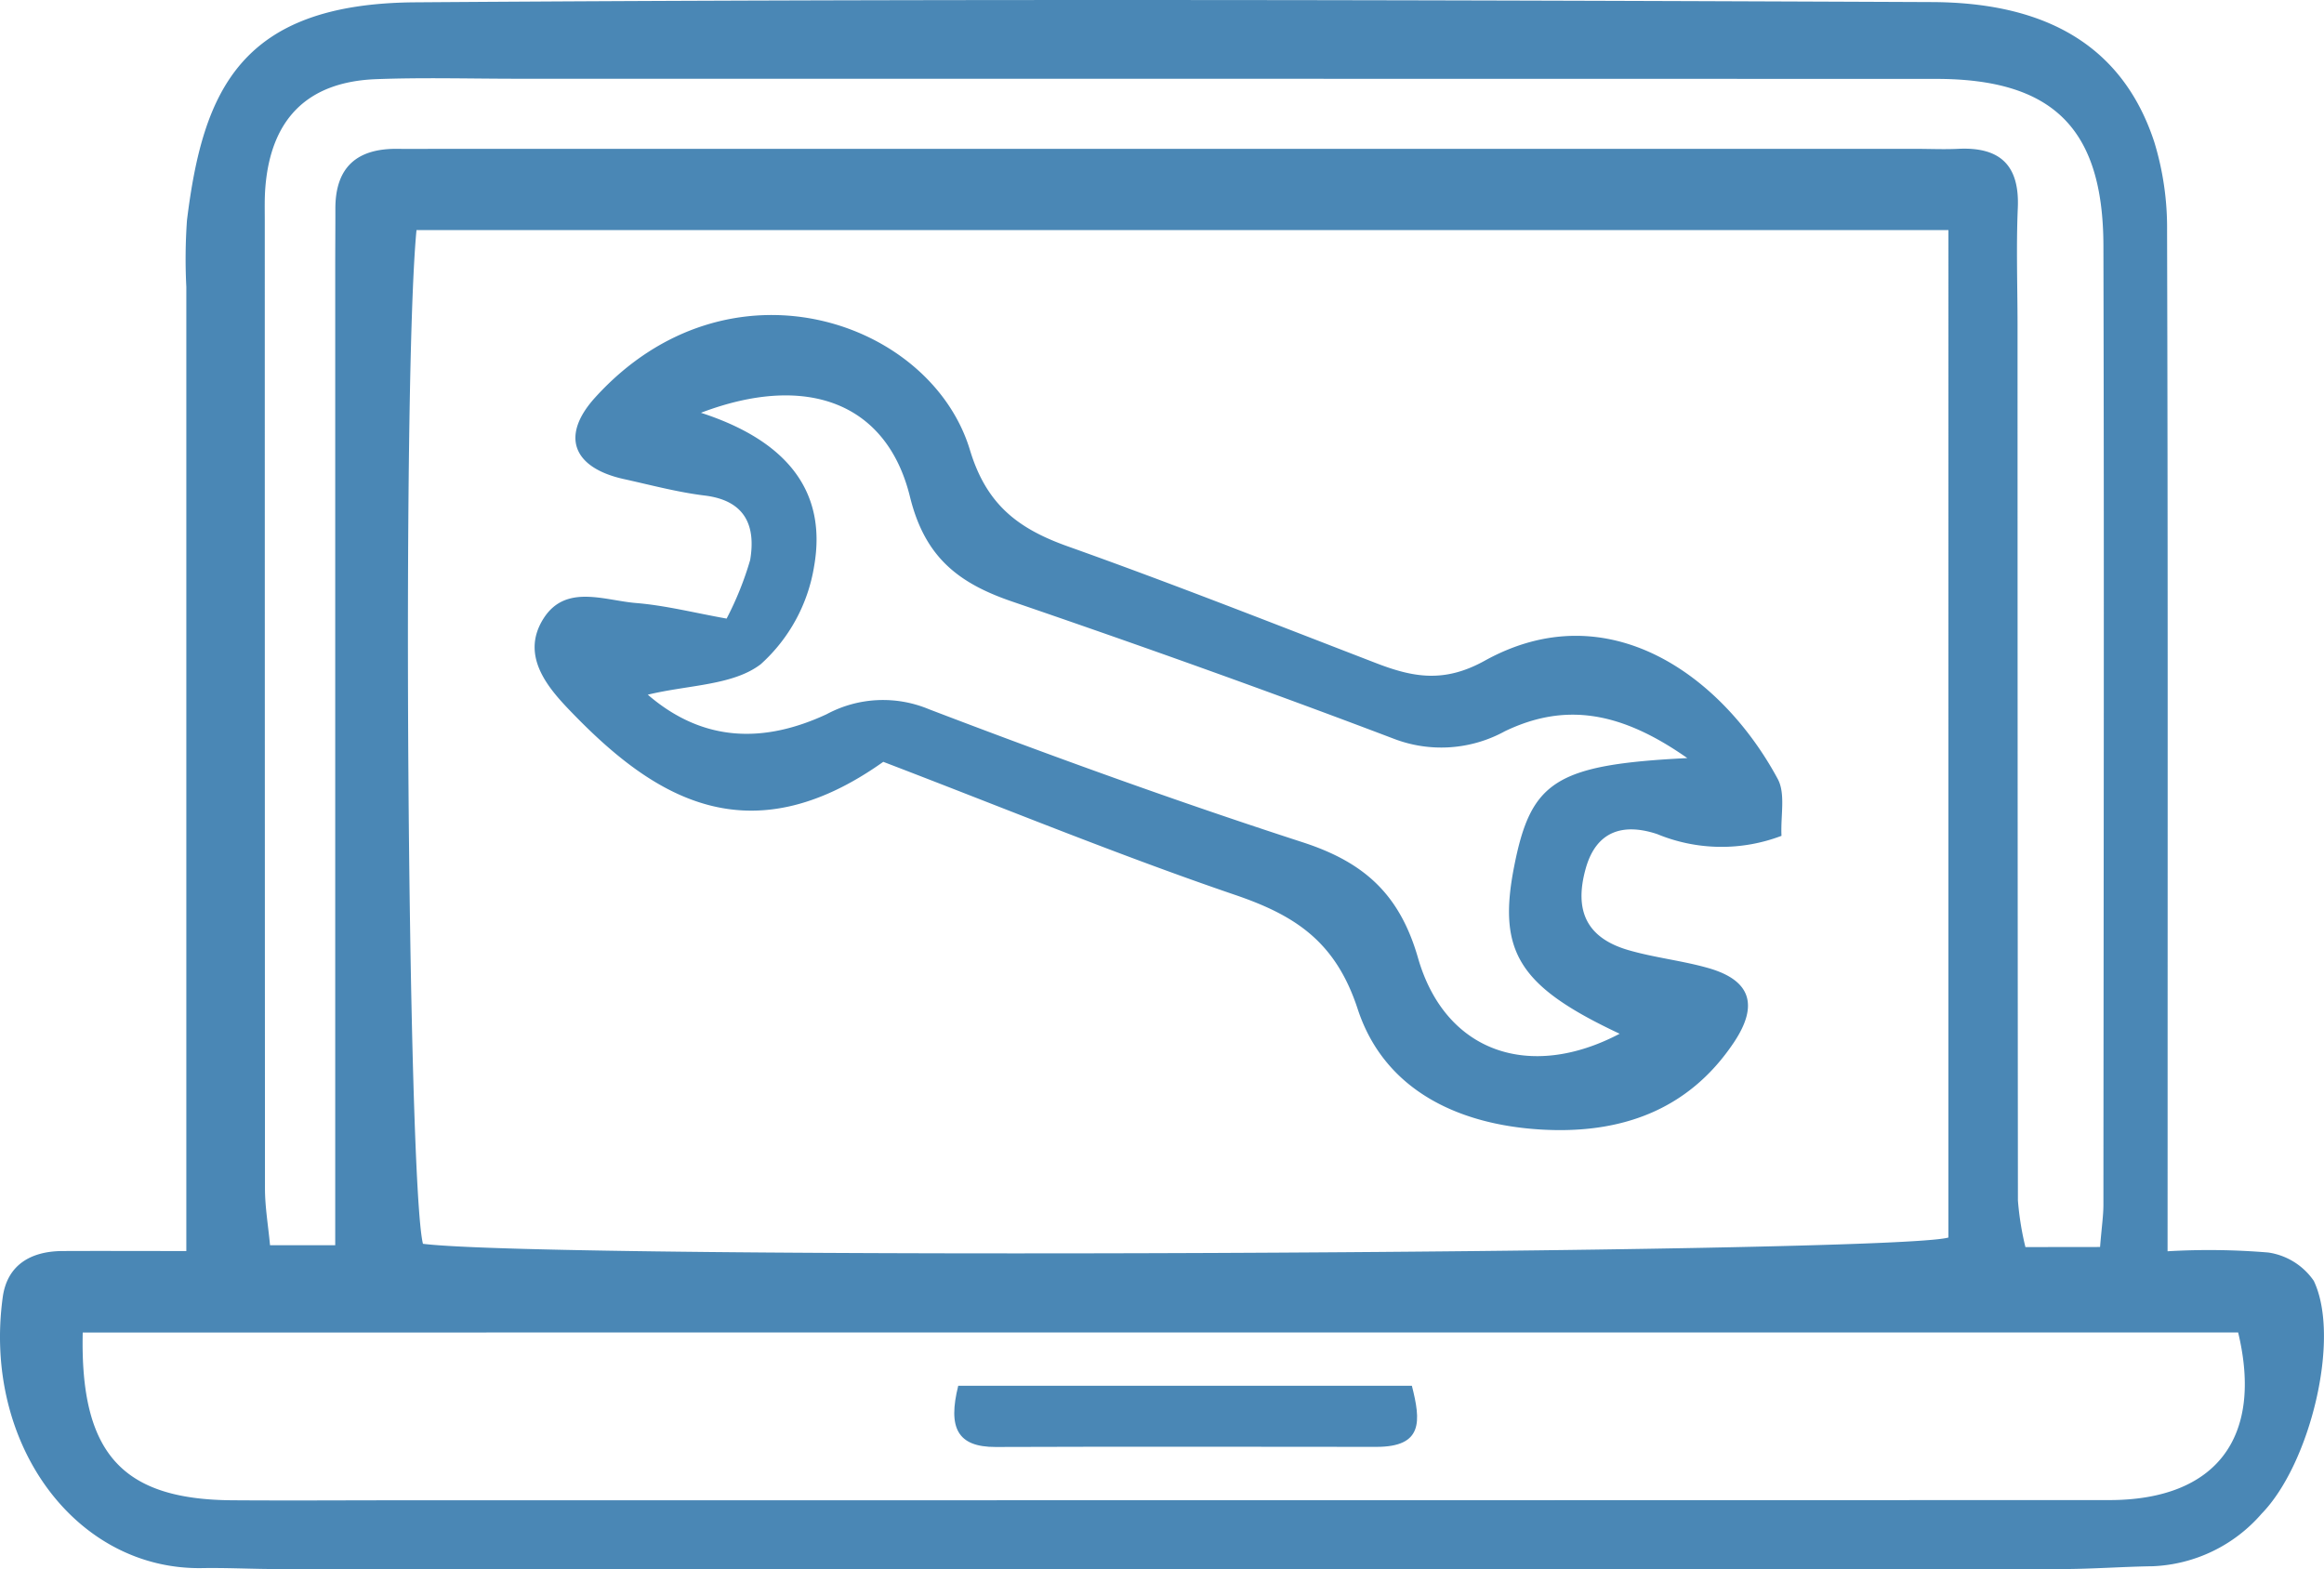 <svg xmlns="http://www.w3.org/2000/svg" xmlns:xlink="http://www.w3.org/1999/xlink" width="123.943" height="83.695" viewBox="0 0 123.943 83.695"><defs><clipPath id="a"><rect width="123.943" height="83.695" fill="#4a87b5"/></clipPath></defs><g clip-path="url(#a)"><path d="M115.6,66.739a38.121,38.121,0,0,1,5.375.067,3.571,3.571,0,0,1,2.424,1.512c1.453,3.049-.2,9.776-2.785,12.421a8.118,8.118,0,0,1-5.8,2.8c-1.628.024-3.256.15-4.882.15q-47.571.015-95.142,0c-1.332,0-2.665-.073-4-.051C4.039,83.754-.926,77.01.146,69.189c.238-1.727,1.5-2.452,3.181-2.462,2.038-.01,4.078,0,6.61,0V15.3a29.219,29.219,0,0,1,.035-3.554C10.824,4.839,12.819.191,22.137.124,49.1-.069,76.079-.006,103.049.111c5.29.024,9.977,1.77,11.843,7.464a15.639,15.639,0,0,1,.682,4.746c.047,16.3.028,32.6.028,48.9ZM22.212,12.273c-.79,8.26-.475,50.8.345,54.068,6.9.867,78.395.548,81.355-.335V12.273Zm-17.8,58.8c-.148,6.478,2.129,8.907,7.972,8.948,3.114.022,6.23,0,9.344,0q45.385,0,90.769-.01c5.682-.006,8.217-3.317,6.867-8.942ZM112,66.511c.089-1.1.179-1.677.179-2.259.01-17.052.043-34.1,0-51.157-.018-6.271-2.714-8.885-8.926-8.887Q65.437,4.2,27.628,4.2c-2.521,0-5.044-.073-7.564.022-3.658.138-5.621,2.111-5.913,5.779-.047.591-.03,1.185-.03,1.778q0,25.8.01,51.6c0,.995.173,1.989.27,3.037h3.477V14.238c0-1.037.01-2.075.008-3.114,0-2.233,1.177-3.217,3.341-3.185.741.01,1.482,0,2.223,0h78.738c.741,0,1.484.035,2.225,0,2.227-.114,3.3.844,3.2,3.153-.089,2.071-.016,4.151-.014,6.226q0,23.355.02,46.709a15.647,15.647,0,0,0,.4,2.489Z" transform="translate(0 0)" fill="#4a87b5"/><path d="M32.639,32.11c-7.231,5.136-12.3,1.815-16.564-2.584-1.21-1.246-2.862-3.029-1.541-5.081,1.181-1.829,3.232-.944,4.923-.806,1.565.128,3.106.522,4.829.83a17.077,17.077,0,0,0,1.255-3.124c.311-1.835-.268-3.175-2.422-3.439-1.451-.177-2.878-.562-4.314-.879-2.71-.6-3.4-2.29-1.533-4.348,7.113-7.842,17.89-4.139,19.989,2.793.885,2.935,2.582,4.2,5.2,5.138,5.532,1.969,11,4.127,16.477,6.24,1.965.757,3.617,1.064,5.779-.134,6.587-3.65,12.667.808,15.627,6.307.426.792.146,1.961.2,3.033a8.983,8.983,0,0,1-6.63-.093c-1.76-.585-3.234-.215-3.81,1.833-.635,2.267.061,3.7,2.249,4.348,1.407.412,2.889.564,4.3.968,2.233.641,2.694,1.953,1.356,3.958-2.462,3.684-6.126,4.908-10.335,4.649-4.44-.274-8.333-2.146-9.734-6.431-1.171-3.573-3.3-4.977-6.534-6.08-6.244-2.131-12.36-4.649-18.769-7.1m42.9-.187c-3.569-2.509-6.53-2.984-9.738-1.447a7.057,7.057,0,0,1-5.942.4c-6.733-2.558-13.522-4.979-20.338-7.312-2.848-.974-4.659-2.343-5.457-5.6-1.232-5-5.5-6.616-11.146-4.47,4.226,1.37,6.784,3.906,6.037,8.181a8.944,8.944,0,0,1-2.846,5.229c-1.482,1.137-3.863,1.1-6.025,1.626,3.029,2.613,6.3,2.546,9.535,1.043a6.348,6.348,0,0,1,5.454-.27c6.589,2.519,13.231,4.923,19.94,7.1,3.242,1.054,5.16,2.736,6.145,6.157,1.453,5.067,5.978,6.569,10.757,4.054-5.363-2.519-6.526-4.364-5.625-8.93.891-4.527,2.188-5.422,9.248-5.773" transform="translate(14.466 8.525)" fill="#4a87b5"/><path d="M25.279,36.412h24.2c.479,1.88.611,3.26-1.894,3.258-6.768-.006-13.536-.018-20.3.006-2.058.008-2.556-1.037-2-3.264" transform="translate(25.819 37.502)" fill="#4a87b5"/></g></svg>